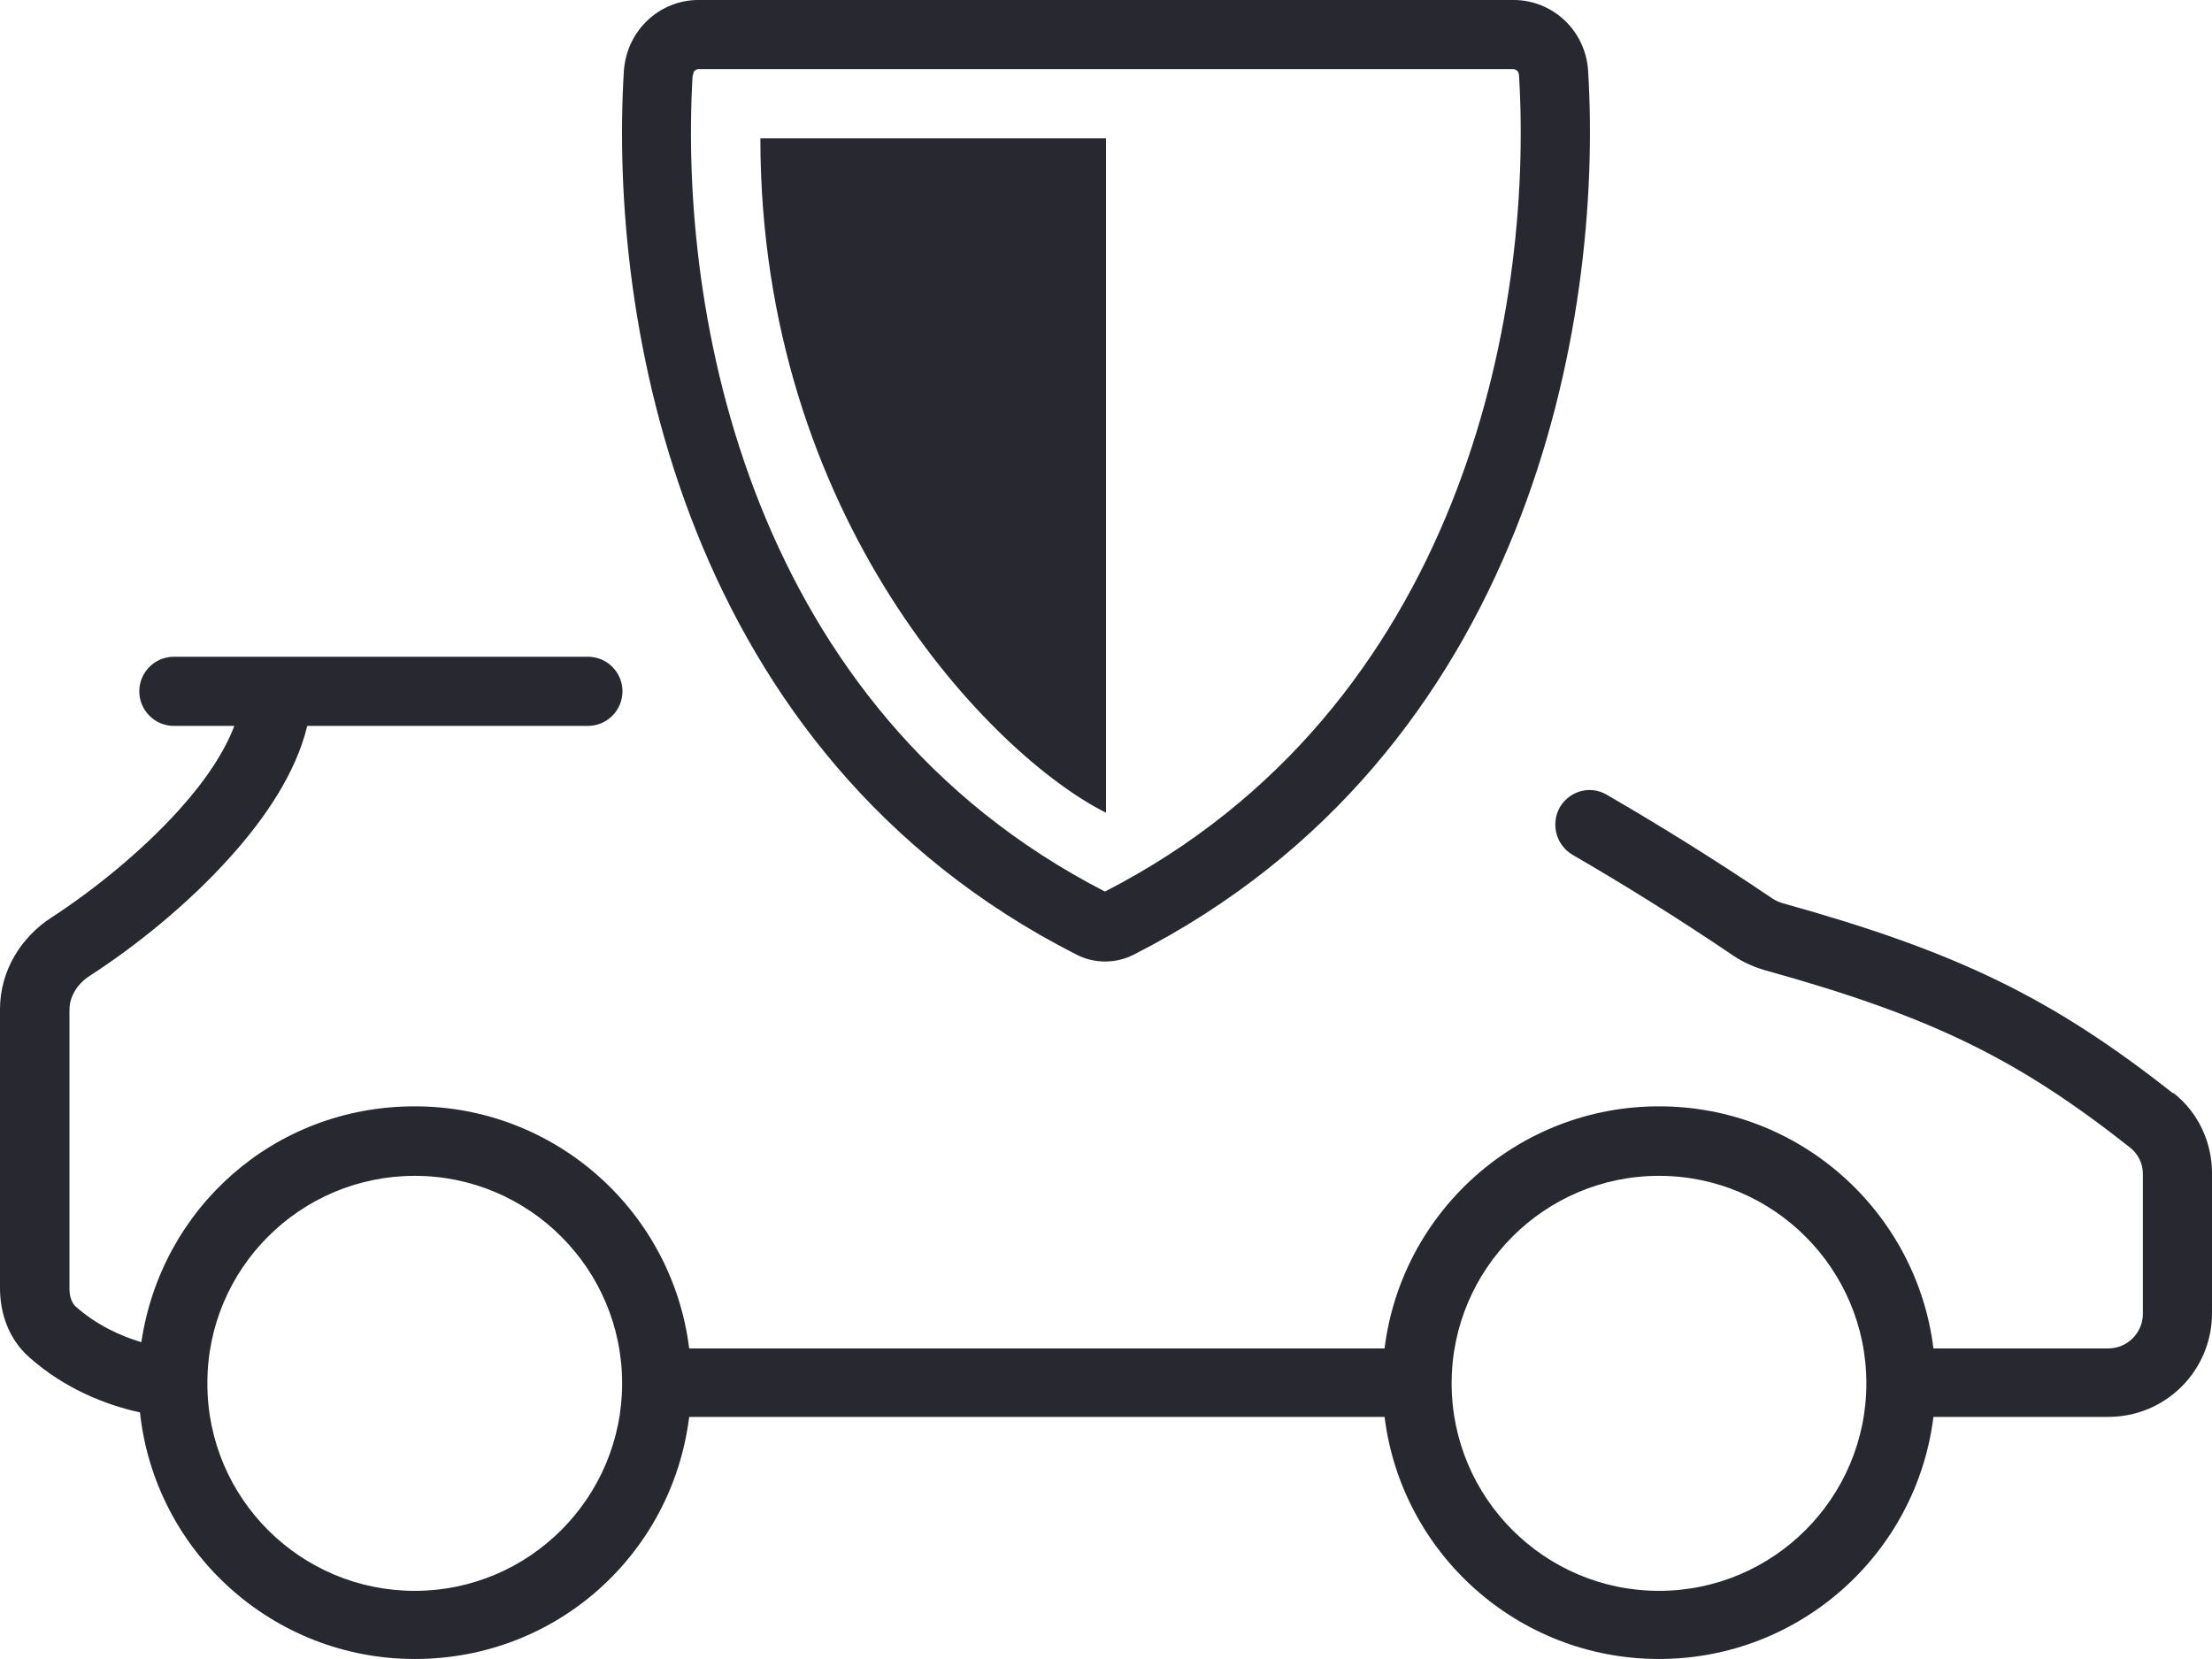 <svg width="252" height="189" viewBox="0 0 252 189" fill="none" xmlns="http://www.w3.org/2000/svg">
<path fill-rule="evenodd" clip-rule="evenodd" d="M122.614 108.741C124.661 109.805 127.142 109.805 129.189 108.741C174.195 85.85 182.66 36.561 180.928 8.114C180.652 3.426 176.833 -0.002 172.423 -0.002H79.577C75.167 -0.002 71.387 3.426 71.072 8.114C69.339 36.561 77.608 85.85 122.614 108.741ZM78.947 8.587C78.947 8.587 78.986 8.311 79.025 8.232C79.025 8.154 79.104 8.075 79.183 8.035C79.301 7.917 79.419 7.878 79.577 7.878H172.423C172.423 7.878 172.699 7.917 172.817 8.035C172.856 8.075 172.935 8.154 172.974 8.232C172.974 8.265 172.988 8.304 173.004 8.351C173.026 8.416 173.053 8.495 173.053 8.587C174.707 35.733 166.477 80.728 125.882 101.57C85.326 80.728 77.293 35.773 78.907 8.587H78.947ZM126 92.587V15.758H86.625C86.625 59.097 113.085 86.125 126 92.587ZM203.136 102.91C222.941 108.426 233.769 113.666 247.59 124.579V124.501C250.425 126.707 252 130.135 252 133.641V149.598C252 156.139 246.724 161.418 240.188 161.418H220.264C218.334 176.981 205.065 188.998 189 188.998C172.935 188.998 159.666 176.981 157.736 161.418H78.514C76.584 176.981 63.472 188.998 47.25 188.998C31.027 188.998 17.64 176.705 15.947 160.906C12.127 160.078 7.363 158.227 3.308 154.602C0.866 152.435 0 149.401 0 146.761V114.966C0 110.553 2.441 106.731 5.867 104.525C10.474 101.531 16.026 97.118 20.396 92.272C23.428 88.923 25.594 85.613 26.696 82.698H19.806C17.64 82.698 15.868 80.925 15.868 78.758C15.868 76.591 17.64 74.818 19.806 74.818H66.977C69.151 74.818 70.914 76.582 70.914 78.758C70.914 80.934 69.151 82.698 66.977 82.698H35.004C33.705 88.095 30.161 93.257 26.302 97.551C21.381 103.067 15.277 107.913 10.198 111.184C8.702 112.169 7.914 113.626 7.914 115.045V146.84C7.914 147.865 8.269 148.495 8.584 148.81C10.907 150.898 13.703 152.199 16.104 152.908C18.349 137.699 31.185 126.037 47.25 126.037C63.315 126.037 76.584 138.054 78.514 153.617H157.736C159.666 138.054 172.935 126.037 189 126.037C205.065 126.037 218.334 138.054 220.264 153.617H240.188C242.353 153.617 244.125 151.844 244.125 149.677V133.72C244.125 132.538 243.574 131.474 242.708 130.765C229.832 120.6 220.027 115.793 201.009 110.514C199.789 110.159 198.568 109.608 197.505 108.898C190.965 104.465 184.801 100.66 179.183 97.4C177.951 96.685 177.188 95.371 177.188 93.947C177.188 90.927 180.421 89.02 183.033 90.532C188.829 93.888 195.166 97.797 201.915 102.358C202.269 102.594 202.702 102.791 203.136 102.91ZM23.625 157.636C23.625 170.677 34.217 181.236 47.25 181.236C60.283 181.236 70.875 170.638 70.875 157.596C70.875 144.555 60.283 133.957 47.25 133.957C34.217 133.957 23.625 144.516 23.625 157.557V157.636ZM165.375 157.596C165.375 170.638 175.967 181.236 189 181.236C202.033 181.236 212.625 170.638 212.625 157.596C212.625 144.555 202.033 133.957 189 133.957C175.967 133.957 165.375 144.555 165.375 157.596Z" fill="#282830"/>
</svg>
